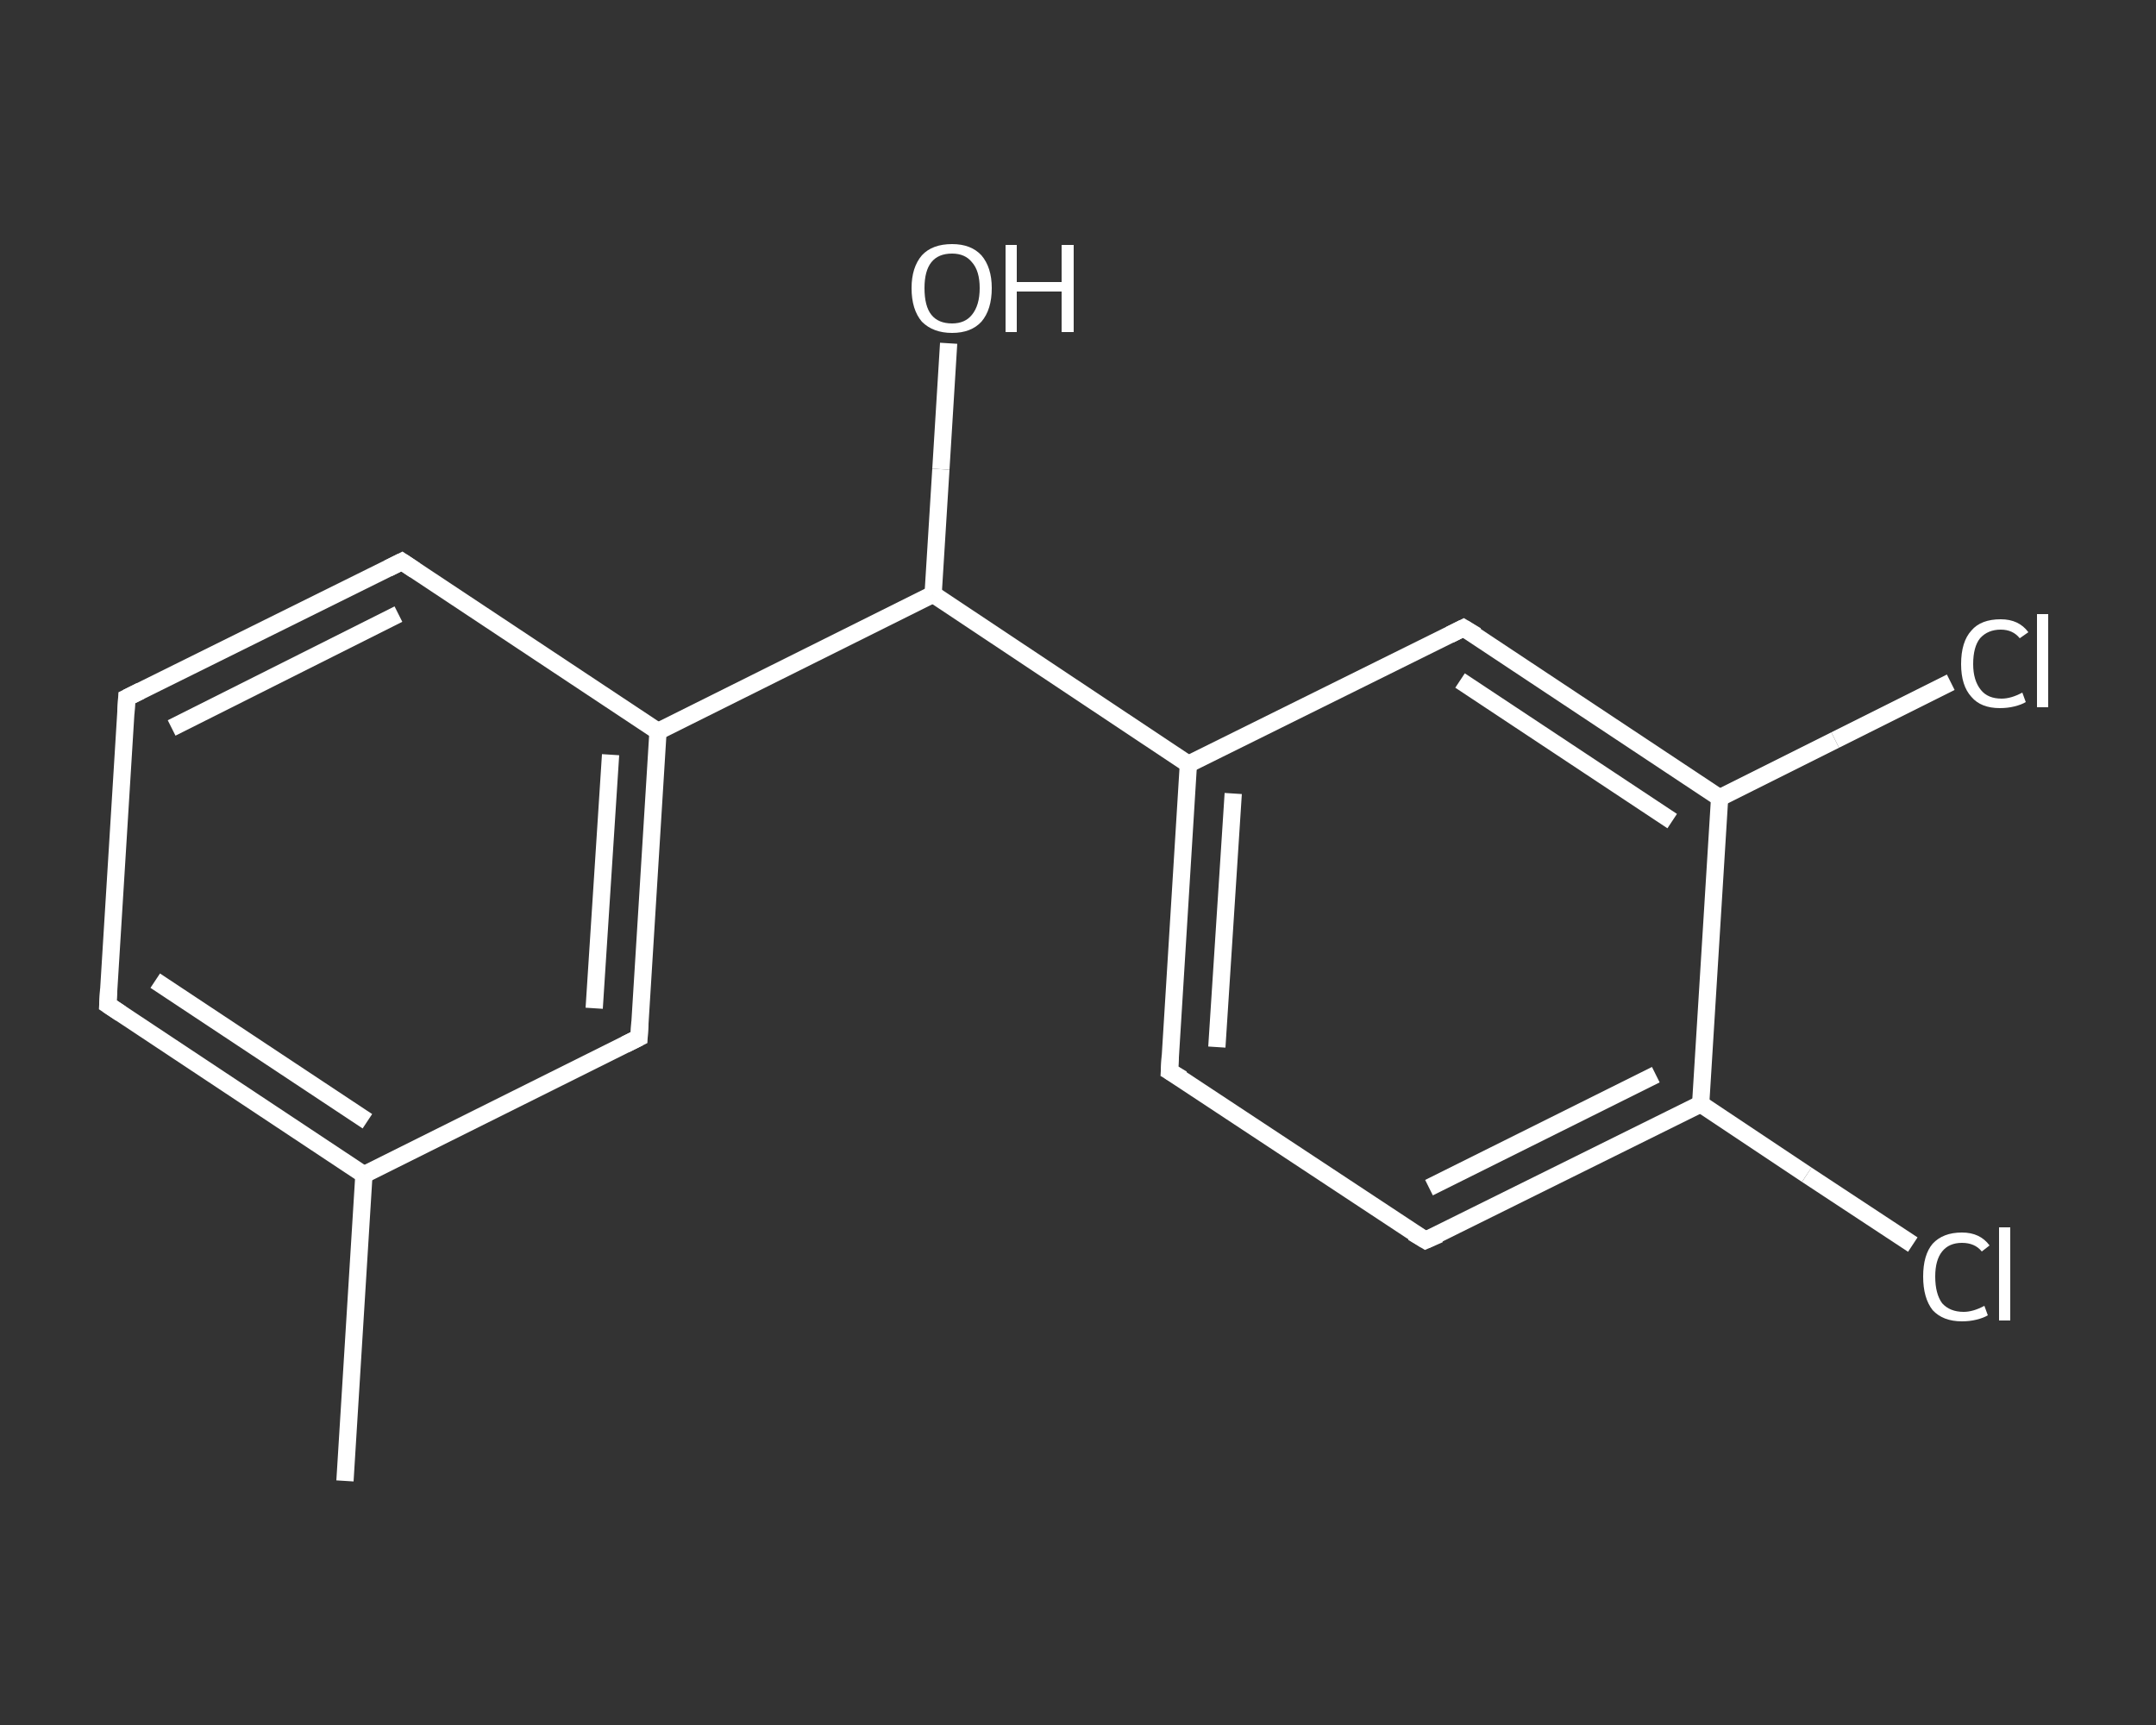 <?xml version='1.0' encoding='iso-8859-1'?>
<svg version='1.1' baseProfile='full'
              xmlns='http://www.w3.org/2000/svg'
                      xmlns:rdkit='http://www.rdkit.org/xml'
                      xmlns:xlink='http://www.w3.org/1999/xlink'
                  xml:space='preserve'
width='250px' height='200px' viewBox='0 0 250 200'>
<rect x="0" y="0" width="250" height="200" fill="#333333" stroke="none"/>
<!-- END OF HEADER -->
<rect style='opacity:1.0;fill:transparent;stroke:none' width='250.0' height='200.0' x='0.0' y='0.0'> </rect>
<path class='bond-0 atom-0 atom-1' d='M 40.0,171.7 L 42.2,136.2' style='fill:none;fill-rule:evenodd;stroke:#FFFFFF;stroke-width:2.0px;stroke-linecap:butt;stroke-linejoin:miter;stroke-opacity:1' />
<path class='bond-1 atom-1 atom-2' d='M 42.2,136.2 L 12.5,116.5' style='fill:none;fill-rule:evenodd;stroke:#FFFFFF;stroke-width:2.0px;stroke-linecap:butt;stroke-linejoin:miter;stroke-opacity:1' />
<path class='bond-1 atom-1 atom-2' d='M 42.6,130.0 L 18.0,113.7' style='fill:none;fill-rule:evenodd;stroke:#FFFFFF;stroke-width:2.0px;stroke-linecap:butt;stroke-linejoin:miter;stroke-opacity:1' />
<path class='bond-2 atom-2 atom-3' d='M 12.5,116.5 L 14.7,80.9' style='fill:none;fill-rule:evenodd;stroke:#FFFFFF;stroke-width:2.0px;stroke-linecap:butt;stroke-linejoin:miter;stroke-opacity:1' />
<path class='bond-3 atom-3 atom-4' d='M 14.7,80.9 L 46.6,65.1' style='fill:none;fill-rule:evenodd;stroke:#FFFFFF;stroke-width:2.0px;stroke-linecap:butt;stroke-linejoin:miter;stroke-opacity:1' />
<path class='bond-3 atom-3 atom-4' d='M 19.9,84.4 L 46.2,71.2' style='fill:none;fill-rule:evenodd;stroke:#FFFFFF;stroke-width:2.0px;stroke-linecap:butt;stroke-linejoin:miter;stroke-opacity:1' />
<path class='bond-4 atom-4 atom-5' d='M 46.6,65.1 L 76.3,84.8' style='fill:none;fill-rule:evenodd;stroke:#FFFFFF;stroke-width:2.0px;stroke-linecap:butt;stroke-linejoin:miter;stroke-opacity:1' />
<path class='bond-5 atom-5 atom-6' d='M 76.3,84.8 L 108.2,68.9' style='fill:none;fill-rule:evenodd;stroke:#FFFFFF;stroke-width:2.0px;stroke-linecap:butt;stroke-linejoin:miter;stroke-opacity:1' />
<path class='bond-6 atom-6 atom-7' d='M 108.2,68.9 L 109.1,54.4' style='fill:none;fill-rule:evenodd;stroke:#FFFFFF;stroke-width:2.0px;stroke-linecap:butt;stroke-linejoin:miter;stroke-opacity:1' />
<path class='bond-6 atom-6 atom-7' d='M 109.1,54.4 L 110.0,39.8' style='fill:none;fill-rule:evenodd;stroke:#FFFFFF;stroke-width:2.0px;stroke-linecap:butt;stroke-linejoin:miter;stroke-opacity:1' />
<path class='bond-7 atom-6 atom-8' d='M 108.2,68.9 L 137.8,88.6' style='fill:none;fill-rule:evenodd;stroke:#FFFFFF;stroke-width:2.0px;stroke-linecap:butt;stroke-linejoin:miter;stroke-opacity:1' />
<path class='bond-8 atom-8 atom-9' d='M 137.8,88.6 L 135.6,124.2' style='fill:none;fill-rule:evenodd;stroke:#FFFFFF;stroke-width:2.0px;stroke-linecap:butt;stroke-linejoin:miter;stroke-opacity:1' />
<path class='bond-8 atom-8 atom-9' d='M 143.0,92.0 L 141.1,121.4' style='fill:none;fill-rule:evenodd;stroke:#FFFFFF;stroke-width:2.0px;stroke-linecap:butt;stroke-linejoin:miter;stroke-opacity:1' />
<path class='bond-9 atom-9 atom-10' d='M 135.6,124.2 L 165.3,143.8' style='fill:none;fill-rule:evenodd;stroke:#FFFFFF;stroke-width:2.0px;stroke-linecap:butt;stroke-linejoin:miter;stroke-opacity:1' />
<path class='bond-10 atom-10 atom-11' d='M 165.3,143.8 L 197.2,128.0' style='fill:none;fill-rule:evenodd;stroke:#FFFFFF;stroke-width:2.0px;stroke-linecap:butt;stroke-linejoin:miter;stroke-opacity:1' />
<path class='bond-10 atom-10 atom-11' d='M 165.7,137.7 L 192.0,124.6' style='fill:none;fill-rule:evenodd;stroke:#FFFFFF;stroke-width:2.0px;stroke-linecap:butt;stroke-linejoin:miter;stroke-opacity:1' />
<path class='bond-11 atom-11 atom-12' d='M 197.2,128.0 L 209.5,136.2' style='fill:none;fill-rule:evenodd;stroke:#FFFFFF;stroke-width:2.0px;stroke-linecap:butt;stroke-linejoin:miter;stroke-opacity:1' />
<path class='bond-11 atom-11 atom-12' d='M 209.5,136.2 L 221.8,144.3' style='fill:none;fill-rule:evenodd;stroke:#FFFFFF;stroke-width:2.0px;stroke-linecap:butt;stroke-linejoin:miter;stroke-opacity:1' />
<path class='bond-12 atom-11 atom-13' d='M 197.2,128.0 L 199.4,92.5' style='fill:none;fill-rule:evenodd;stroke:#FFFFFF;stroke-width:2.0px;stroke-linecap:butt;stroke-linejoin:miter;stroke-opacity:1' />
<path class='bond-13 atom-13 atom-14' d='M 199.4,92.5 L 212.8,85.8' style='fill:none;fill-rule:evenodd;stroke:#FFFFFF;stroke-width:2.0px;stroke-linecap:butt;stroke-linejoin:miter;stroke-opacity:1' />
<path class='bond-13 atom-13 atom-14' d='M 212.8,85.8 L 226.2,79.1' style='fill:none;fill-rule:evenodd;stroke:#FFFFFF;stroke-width:2.0px;stroke-linecap:butt;stroke-linejoin:miter;stroke-opacity:1' />
<path class='bond-14 atom-13 atom-15' d='M 199.4,92.5 L 169.7,72.8' style='fill:none;fill-rule:evenodd;stroke:#FFFFFF;stroke-width:2.0px;stroke-linecap:butt;stroke-linejoin:miter;stroke-opacity:1' />
<path class='bond-14 atom-13 atom-15' d='M 193.9,95.2 L 169.3,78.9' style='fill:none;fill-rule:evenodd;stroke:#FFFFFF;stroke-width:2.0px;stroke-linecap:butt;stroke-linejoin:miter;stroke-opacity:1' />
<path class='bond-15 atom-5 atom-16' d='M 76.3,84.8 L 74.1,120.3' style='fill:none;fill-rule:evenodd;stroke:#FFFFFF;stroke-width:2.0px;stroke-linecap:butt;stroke-linejoin:miter;stroke-opacity:1' />
<path class='bond-15 atom-5 atom-16' d='M 70.8,87.5 L 68.9,116.9' style='fill:none;fill-rule:evenodd;stroke:#FFFFFF;stroke-width:2.0px;stroke-linecap:butt;stroke-linejoin:miter;stroke-opacity:1' />
<path class='bond-16 atom-16 atom-1' d='M 74.1,120.3 L 42.2,136.2' style='fill:none;fill-rule:evenodd;stroke:#FFFFFF;stroke-width:2.0px;stroke-linecap:butt;stroke-linejoin:miter;stroke-opacity:1' />
<path class='bond-17 atom-15 atom-8' d='M 169.7,72.8 L 137.8,88.6' style='fill:none;fill-rule:evenodd;stroke:#FFFFFF;stroke-width:2.0px;stroke-linecap:butt;stroke-linejoin:miter;stroke-opacity:1' />
<path d='M 14.0,117.5 L 12.5,116.5 L 12.6,114.7' style='fill:none;stroke:#FFFFFF;stroke-width:2.0px;stroke-linecap:butt;stroke-linejoin:miter;stroke-opacity:1;' />
<path d='M 14.6,82.7 L 14.7,80.9 L 16.3,80.1' style='fill:none;stroke:#FFFFFF;stroke-width:2.0px;stroke-linecap:butt;stroke-linejoin:miter;stroke-opacity:1;' />
<path d='M 45.0,65.9 L 46.6,65.1 L 48.1,66.1' style='fill:none;stroke:#FFFFFF;stroke-width:2.0px;stroke-linecap:butt;stroke-linejoin:miter;stroke-opacity:1;' />
<path d='M 135.7,122.4 L 135.6,124.2 L 137.1,125.1' style='fill:none;stroke:#FFFFFF;stroke-width:2.0px;stroke-linecap:butt;stroke-linejoin:miter;stroke-opacity:1;' />
<path d='M 163.8,142.9 L 165.3,143.8 L 166.9,143.1' style='fill:none;stroke:#FFFFFF;stroke-width:2.0px;stroke-linecap:butt;stroke-linejoin:miter;stroke-opacity:1;' />
<path d='M 171.2,73.7 L 169.7,72.8 L 168.1,73.6' style='fill:none;stroke:#FFFFFF;stroke-width:2.0px;stroke-linecap:butt;stroke-linejoin:miter;stroke-opacity:1;' />
<path d='M 74.2,118.5 L 74.1,120.3 L 72.5,121.1' style='fill:none;stroke:#FFFFFF;stroke-width:2.0px;stroke-linecap:butt;stroke-linejoin:miter;stroke-opacity:1;' />
<path class='atom-7' d='M 105.7 33.4
Q 105.7 31.0, 106.9 29.6
Q 108.1 28.3, 110.4 28.3
Q 112.6 28.3, 113.8 29.6
Q 115.0 31.0, 115.0 33.4
Q 115.0 35.9, 113.8 37.3
Q 112.6 38.6, 110.4 38.6
Q 108.2 38.6, 106.9 37.3
Q 105.7 35.9, 105.7 33.4
M 110.4 37.5
Q 111.9 37.5, 112.7 36.5
Q 113.6 35.4, 113.6 33.4
Q 113.6 31.4, 112.7 30.4
Q 111.9 29.4, 110.4 29.4
Q 108.8 29.4, 108.0 30.4
Q 107.2 31.4, 107.2 33.4
Q 107.2 35.5, 108.0 36.5
Q 108.8 37.5, 110.4 37.5
' fill='#FFFFFF'/>
<path class='atom-7' d='M 116.6 28.4
L 117.9 28.4
L 117.9 32.7
L 123.1 32.7
L 123.1 28.4
L 124.5 28.4
L 124.5 38.5
L 123.1 38.5
L 123.1 33.8
L 117.9 33.8
L 117.9 38.5
L 116.6 38.5
L 116.6 28.4
' fill='#FFFFFF'/>
<path class='atom-12' d='M 223.0 148.0
Q 223.0 145.5, 224.1 144.2
Q 225.3 142.9, 227.5 142.9
Q 229.6 142.9, 230.7 144.4
L 229.8 145.1
Q 229.0 144.1, 227.5 144.1
Q 226.0 144.1, 225.2 145.1
Q 224.4 146.1, 224.4 148.0
Q 224.4 150.0, 225.2 151.1
Q 226.1 152.1, 227.7 152.1
Q 228.8 152.1, 230.1 151.4
L 230.5 152.5
Q 230.0 152.8, 229.2 153.0
Q 228.4 153.2, 227.5 153.2
Q 225.3 153.2, 224.1 151.9
Q 223.0 150.5, 223.0 148.0
' fill='#FFFFFF'/>
<path class='atom-12' d='M 231.8 142.3
L 233.1 142.3
L 233.1 153.1
L 231.8 153.1
L 231.8 142.3
' fill='#FFFFFF'/>
<path class='atom-14' d='M 227.4 77.0
Q 227.4 74.4, 228.6 73.1
Q 229.7 71.8, 232.0 71.8
Q 234.1 71.8, 235.2 73.3
L 234.2 74.0
Q 233.4 73.0, 232.0 73.0
Q 230.5 73.0, 229.6 74.0
Q 228.8 75.0, 228.8 77.0
Q 228.8 78.9, 229.7 80.0
Q 230.5 81.0, 232.1 81.0
Q 233.2 81.0, 234.5 80.3
L 234.9 81.4
Q 234.4 81.7, 233.6 81.9
Q 232.8 82.1, 231.9 82.1
Q 229.7 82.1, 228.6 80.8
Q 227.4 79.5, 227.4 77.0
' fill='#FFFFFF'/>
<path class='atom-14' d='M 236.2 71.2
L 237.5 71.2
L 237.5 82.0
L 236.2 82.0
L 236.2 71.2
' fill='#FFFFFF'/>
</svg>
